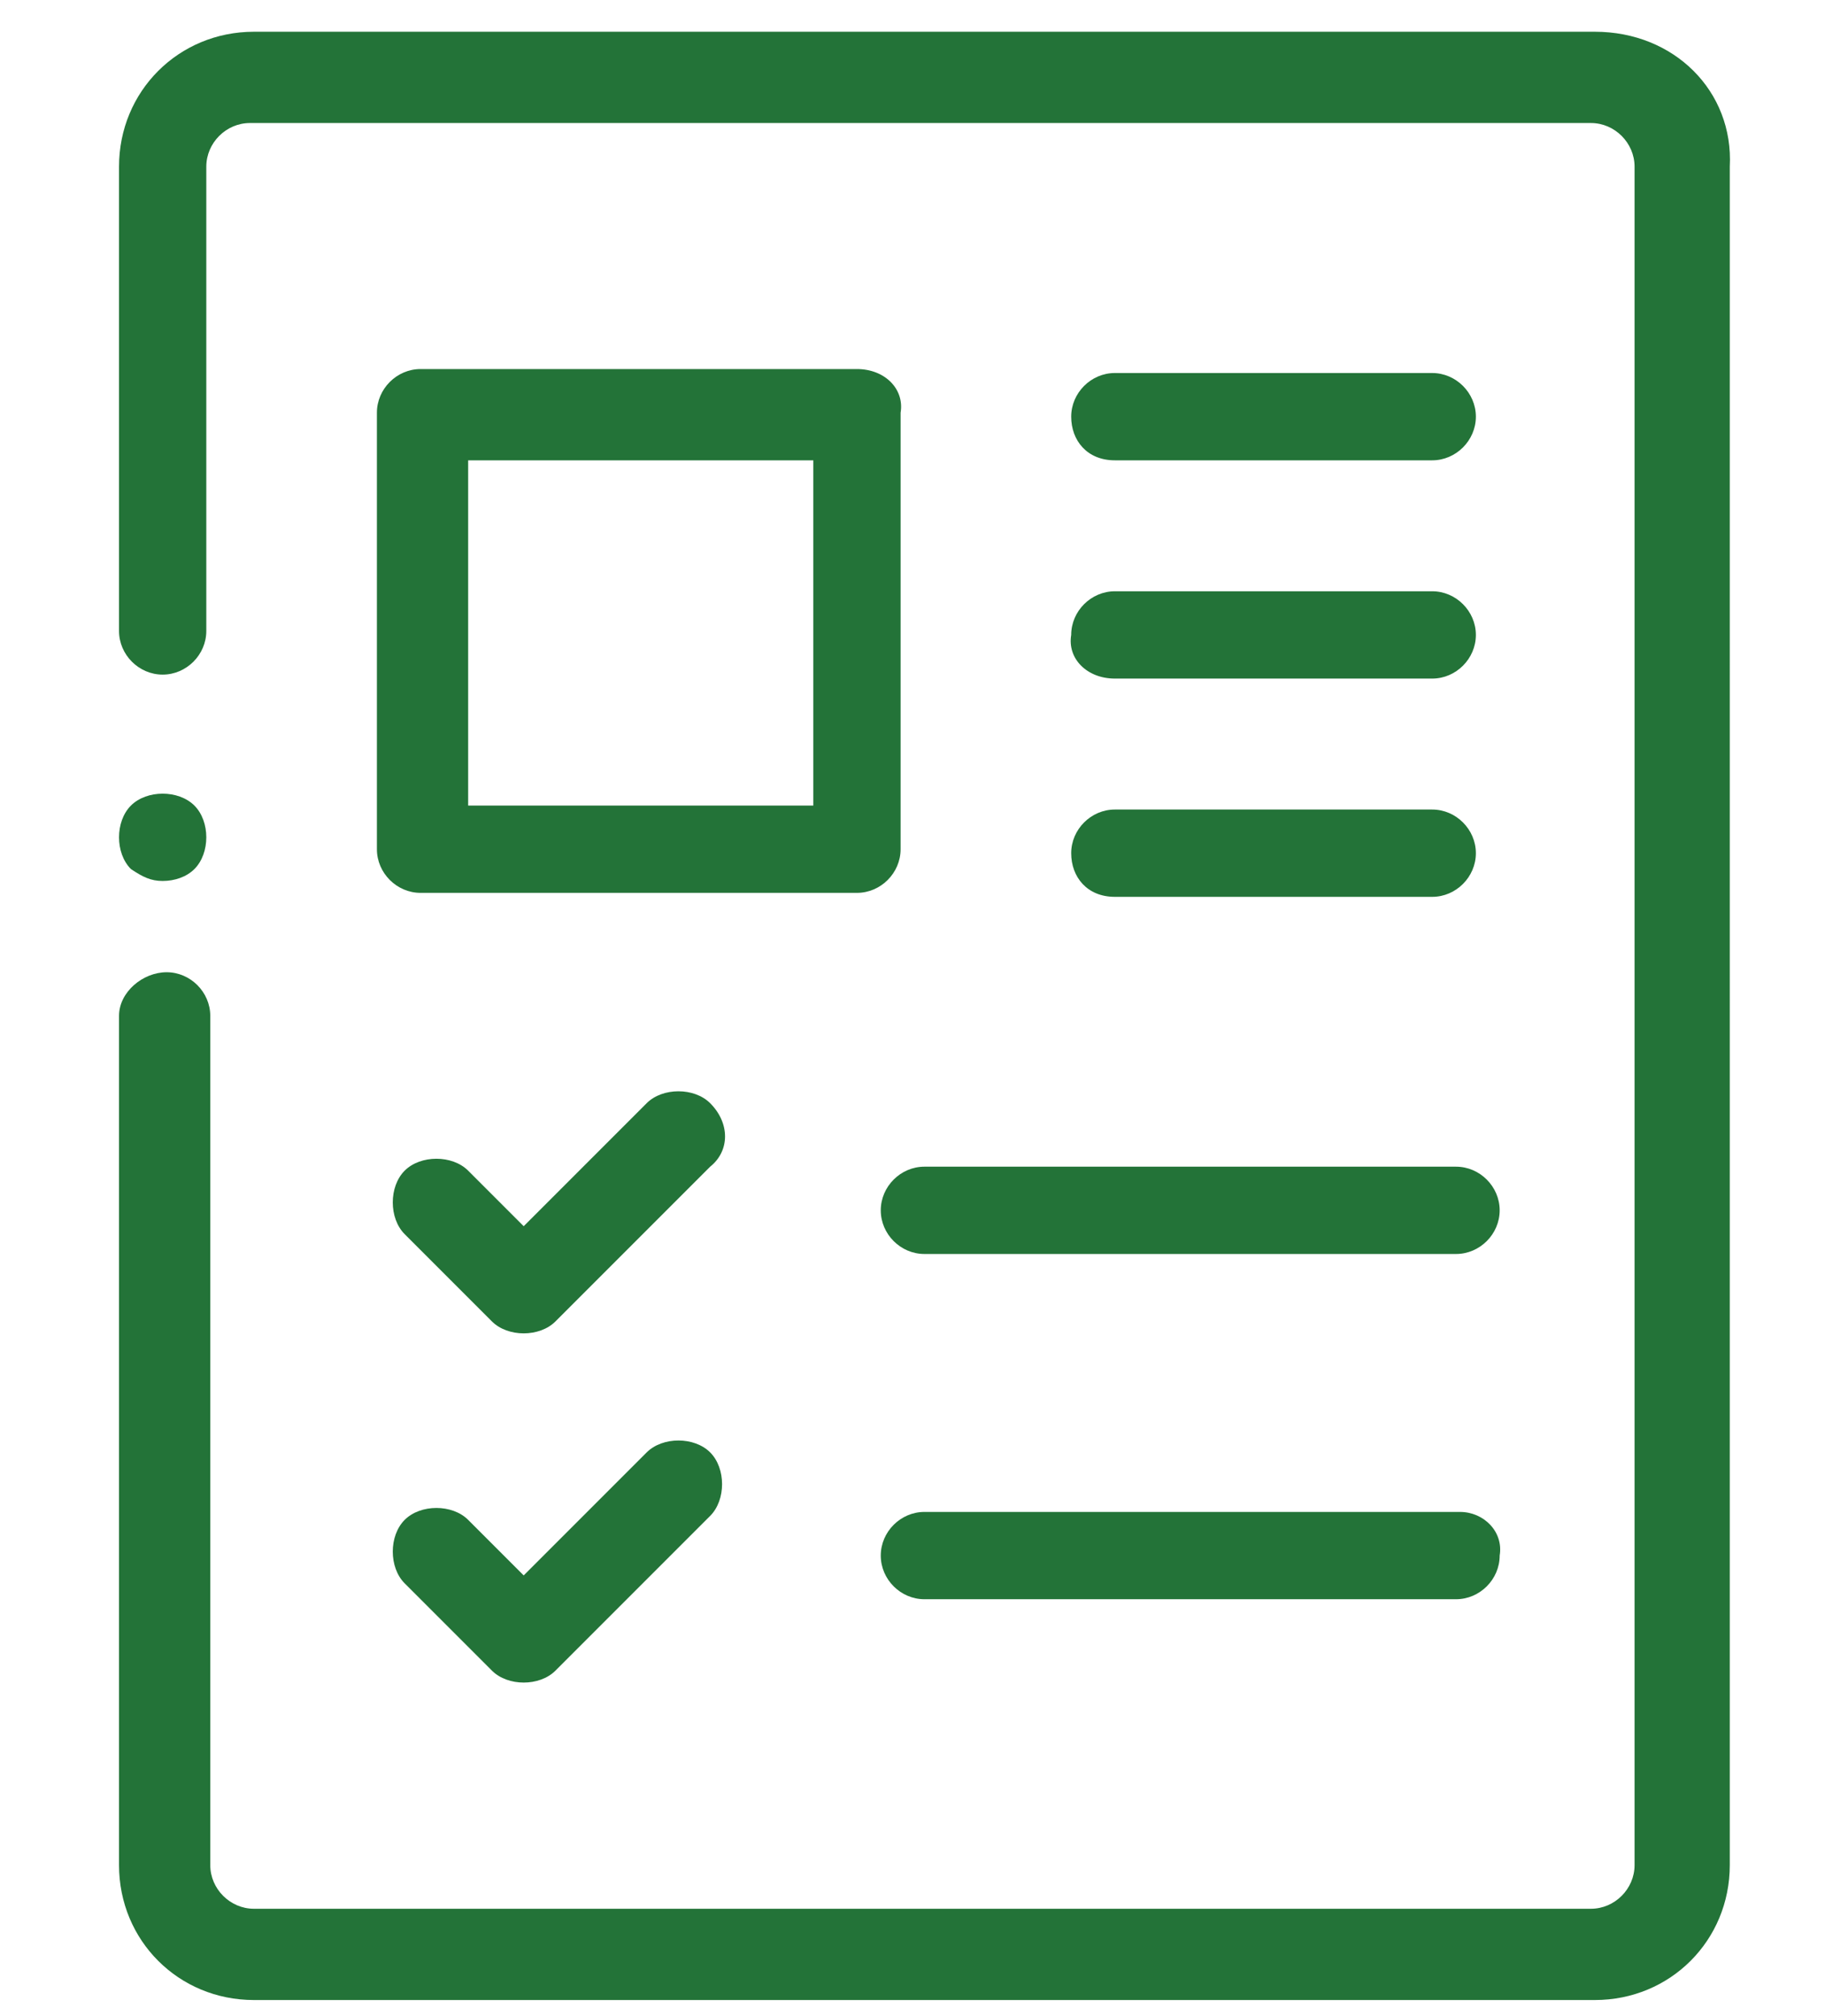 <?xml version="1.0" encoding="utf-8"?>
<!-- Generator: Adobe Illustrator 17.1.0, SVG Export Plug-In . SVG Version: 6.00 Build 0)  -->
<!DOCTYPE svg PUBLIC "-//W3C//DTD SVG 1.1//EN" "http://www.w3.org/Graphics/SVG/1.1/DTD/svg11.dtd">
<svg version="1.1" id="レイヤー_1" xmlns="http://www.w3.org/2000/svg" xmlns:xlink="http://www.w3.org/1999/xlink" x="0px"
	 y="0px" viewBox="0 0 46 50.8" enable-background="new 0 0 46 50.8" xml:space="preserve">
<g>
	<path fill="#237338" d="M40.2,0.8H6.4C4.5,0.8,3,2.3,3,4.2v11.7c0,0.6,0.5,1.1,1.1,1.1s1.1-0.5,1.1-1.1V4.2c0-0.6,0.5-1.1,1.1-1.1
		h33.8c0.6,0,1.1,0.5,1.1,1.1V47c0,0.6-0.5,1.1-1.1,1.1H6.4c-0.6,0-1.1-0.5-1.1-1.1V25.6c0-0.6-0.5-1.1-1.1-1.1S3,25,3,25.6V47
		c0,1.9,1.5,3.4,3.4,3.4h33.8c1.9,0,3.4-1.5,3.4-3.4V4.2C43.7,2.3,42.2,0.8,40.2,0.8z"/>
	<path fill="#237338" d="M4.1,22.2c0.3,0,0.6-0.1,0.8-0.3c0.2-0.2,0.3-0.5,0.3-0.8c0-0.3-0.1-0.6-0.3-0.8c-0.2-0.2-0.5-0.3-0.8-0.3
		s-0.6,0.1-0.8,0.3C3.1,20.5,3,20.8,3,21.1c0,0.3,0.1,0.6,0.3,0.8C3.6,22.1,3.8,22.2,4.1,22.2z"/>
	<path fill="#237338" d="M21.6,9.3h-11c-0.6,0-1.1,0.5-1.1,1.1v11c0,0.6,0.5,1.1,1.1,1.1h11c0.6,0,1.1-0.5,1.1-1.1v-11
		C22.8,9.8,22.3,9.3,21.6,9.3z M20.5,20.3h-8.7v-8.7h8.7V20.3z"/>
	<path fill="#237338" d="M17.9,27.8c-0.4-0.4-1.2-0.4-1.6,0l-3.1,3.1l-1.4-1.4c-0.4-0.4-1.2-0.4-1.6,0c-0.4,0.4-0.4,1.2,0,1.6
		l2.2,2.2c0.2,0.2,0.5,0.3,0.8,0.3s0.6-0.1,0.8-0.3l3.9-3.9C18.4,29,18.4,28.3,17.9,27.8z"/>
	<path fill="#237338" d="M22.2,30.5c0,0.6,0.5,1.1,1.1,1.1h13.4c0.6,0,1.1-0.5,1.1-1.1s-0.5-1.1-1.1-1.1H23.3
		C22.7,29.4,22.2,29.9,22.2,30.5z"/>
	<path fill="#237338" d="M28.1,11.6h8c0.6,0,1.1-0.5,1.1-1.1s-0.5-1.1-1.1-1.1h-8c-0.6,0-1.1,0.5-1.1,1.1S27.4,11.6,28.1,11.6z"/>
	<path fill="#237338" d="M28.1,17.1h8c0.6,0,1.1-0.5,1.1-1.1c0-0.6-0.5-1.1-1.1-1.1h-8c-0.6,0-1.1,0.5-1.1,1.1
		C26.9,16.6,27.4,17.1,28.1,17.1z"/>
	<path fill="#237338" d="M28.1,22.6h8c0.6,0,1.1-0.5,1.1-1.1s-0.5-1.1-1.1-1.1h-8c-0.6,0-1.1,0.5-1.1,1.1S27.4,22.6,28.1,22.6z"/>
	<path fill="#237338" d="M16.3,36.6l-3.1,3.1l-1.4-1.4c-0.4-0.4-1.2-0.4-1.6,0c-0.4,0.4-0.4,1.2,0,1.6l2.2,2.2
		c0.2,0.2,0.5,0.3,0.8,0.3s0.6-0.1,0.8-0.3l3.9-3.9c0.4-0.4,0.4-1.2,0-1.6C17.5,36.2,16.7,36.2,16.3,36.6z"/>
	<path fill="#237338" d="M36.8,38.1H23.3c-0.6,0-1.1,0.5-1.1,1.1c0,0.6,0.5,1.1,1.1,1.1h13.4c0.6,0,1.1-0.5,1.1-1.1
		C37.9,38.6,37.4,38.1,36.8,38.1z"/>
</g>
</svg>

